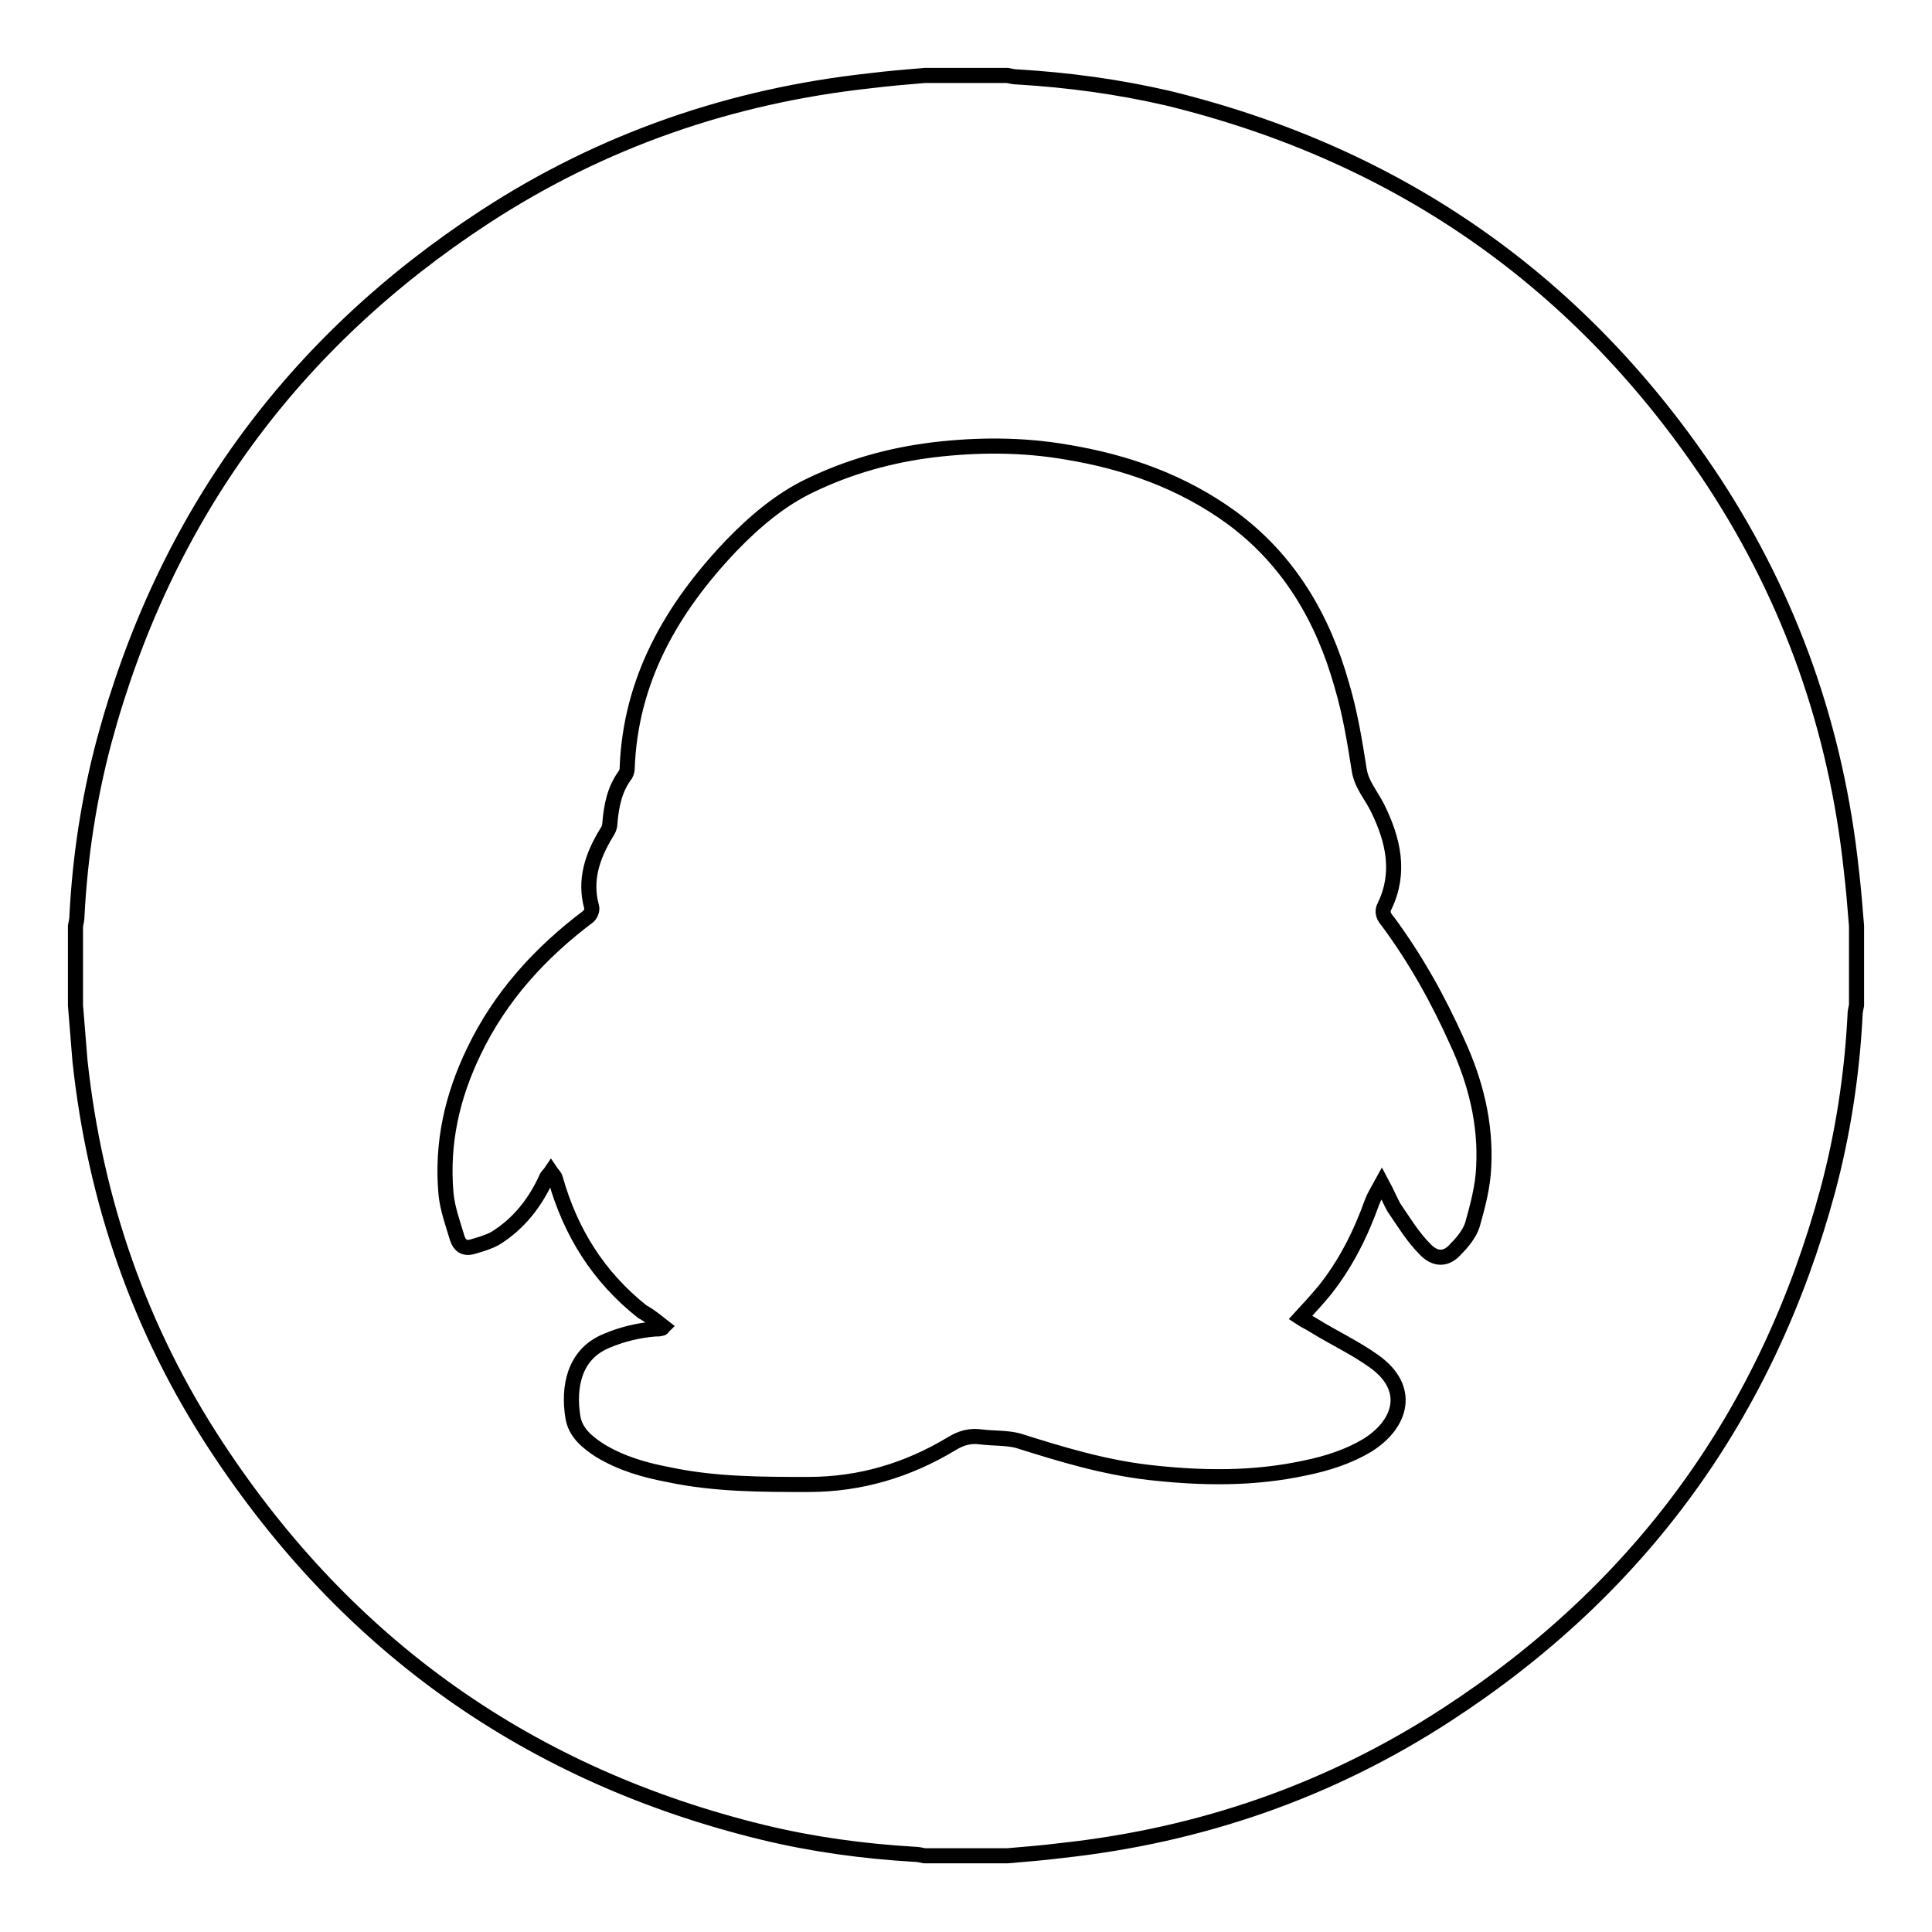 <?xml version="1.0" encoding="utf-8"?>
<!-- Svg Vector Icons : http://www.onlinewebfonts.com/icon -->
<!DOCTYPE svg PUBLIC "-//W3C//DTD SVG 1.1//EN" "http://www.w3.org/Graphics/SVG/1.1/DTD/svg11.dtd">
<svg version="1.1" xmlns="http://www.w3.org/2000/svg" xmlns:xlink="http://www.w3.org/1999/xlink" x="0px" y="0px" viewBox="0 0 256 256" enable-background="new 0 0 256 256" xml:space="preserve">
<g> <path stroke-width="2" fill-opacity="0" stroke="#000000"  d="M10,133.2v-10.5c0.1-0.5,0.2-0.9,0.2-1.4c0.4-7.8,1.6-15.6,3.6-23.1c8-29.6,24.9-52.8,50.5-69.5 c15.5-10.1,32.6-16,51-18c2.4-0.3,4.8-0.5,7.2-0.7h11c0.5,0.1,0.9,0.2,1.4,0.2c6.7,0.4,13.3,1.3,19.8,2.8 c30.8,7.5,55,24.5,72.4,50.9c10.2,15.6,16.2,32.7,18.2,51.3c0.3,2.5,0.5,5,0.7,7.5v10.5c-0.1,0.5-0.2,0.9-0.2,1.4 c-0.4,7.8-1.6,15.6-3.6,23.1c-8,29.6-24.8,52.8-50.5,69.5c-15.5,10.1-32.6,16-51,18c-2.4,0.3-4.8,0.5-7.2,0.7h-11 c-0.5-0.1-0.9-0.2-1.4-0.2c-6.7-0.4-13.4-1.3-20-2.9c-30.8-7.5-55-24.6-72.4-51.1c-10.2-15.5-16.1-32.6-18.1-51.1 C10.4,138.2,10.2,135.7,10,133.2L10,133.2z M87.9,175.8c-0.1,0.1-0.1,0.2-0.2,0.2c-0.3,0.1-0.6,0.1-1,0.1c-2.2,0.2-4.3,0.7-6.4,1.6 c-4.3,1.8-5,6.2-4.4,10c0.3,2.1,1.9,3.4,3.6,4.5c2.8,1.7,5.9,2.6,9.1,3.2c6.1,1.3,12.3,1.3,18.5,1.3c6.9,0,13.2-1.9,19-5.4 c1.3-0.8,2.5-1.1,3.9-0.9c1.6,0.2,3.4,0.1,4.9,0.5c5.7,1.8,11.3,3.5,17.3,4.2c7,0.8,13.9,0.9,20.8-0.6c2.9-0.6,5.7-1.5,8.2-3 c4.6-2.9,5.8-7.6,0.9-11.1c-2.5-1.8-5.3-3.1-7.9-4.7c-0.6-0.4-1.3-0.7-1.9-1.1c1.2-1.3,2.2-2.4,3.2-3.6c2.8-3.5,4.8-7.5,6.3-11.7 c0.3-0.8,0.7-1.4,1.3-2.5c0.7,1.3,1.1,2.3,1.6,3.2c1.3,1.9,2.5,3.9,4.1,5.5c1.4,1.5,2.9,1.4,4.1,0c0.9-0.9,1.8-2,2.2-3.2 c0.7-2.5,1.4-5.1,1.5-7.7c0.3-5.8-1.1-11.3-3.5-16.5c-2.5-5.6-5.5-11-9.2-16c-0.5-0.6-0.9-1.2-0.4-2.1c2.1-4.4,1.1-8.7-0.9-12.8 c-0.8-1.7-2.2-3.2-2.5-5.2c-0.6-3.8-1.2-7.5-2.3-11.2c-2.5-8.9-7-16.6-14.6-22.2c-6.6-4.8-14-7.4-21.9-8.7c-5.8-1-11.7-1-17.6-0.3 c-5.7,0.7-11.1,2.2-16.3,4.7c-4,1.9-7.4,4.8-10.5,8c-7.9,8.3-13.4,17.8-13.8,29.6c0,0.2-0.1,0.5-0.2,0.7c-1.5,2-1.9,4.2-2.1,6.6 c0,0.4-0.2,0.8-0.4,1.1c-1.9,3.1-3,6.3-2,9.9c0.1,0.3-0.1,0.9-0.4,1.2c-6.4,4.8-11.7,10.6-15.2,17.9c-2.9,6-4.3,12.2-3.7,18.9 c0.2,2,0.9,3.9,1.5,5.9c0.3,0.9,0.9,1.4,2,1.1c1-0.3,2.1-0.6,3-1.1c3.1-1.9,5.3-4.7,6.8-8c0.1-0.3,0.4-0.5,0.6-0.8 c0.2,0.3,0.5,0.5,0.6,0.9c2,7.1,5.7,13,11.5,17.6C86.2,174.4,87,175.1,87.9,175.8z"/></g>
</svg>